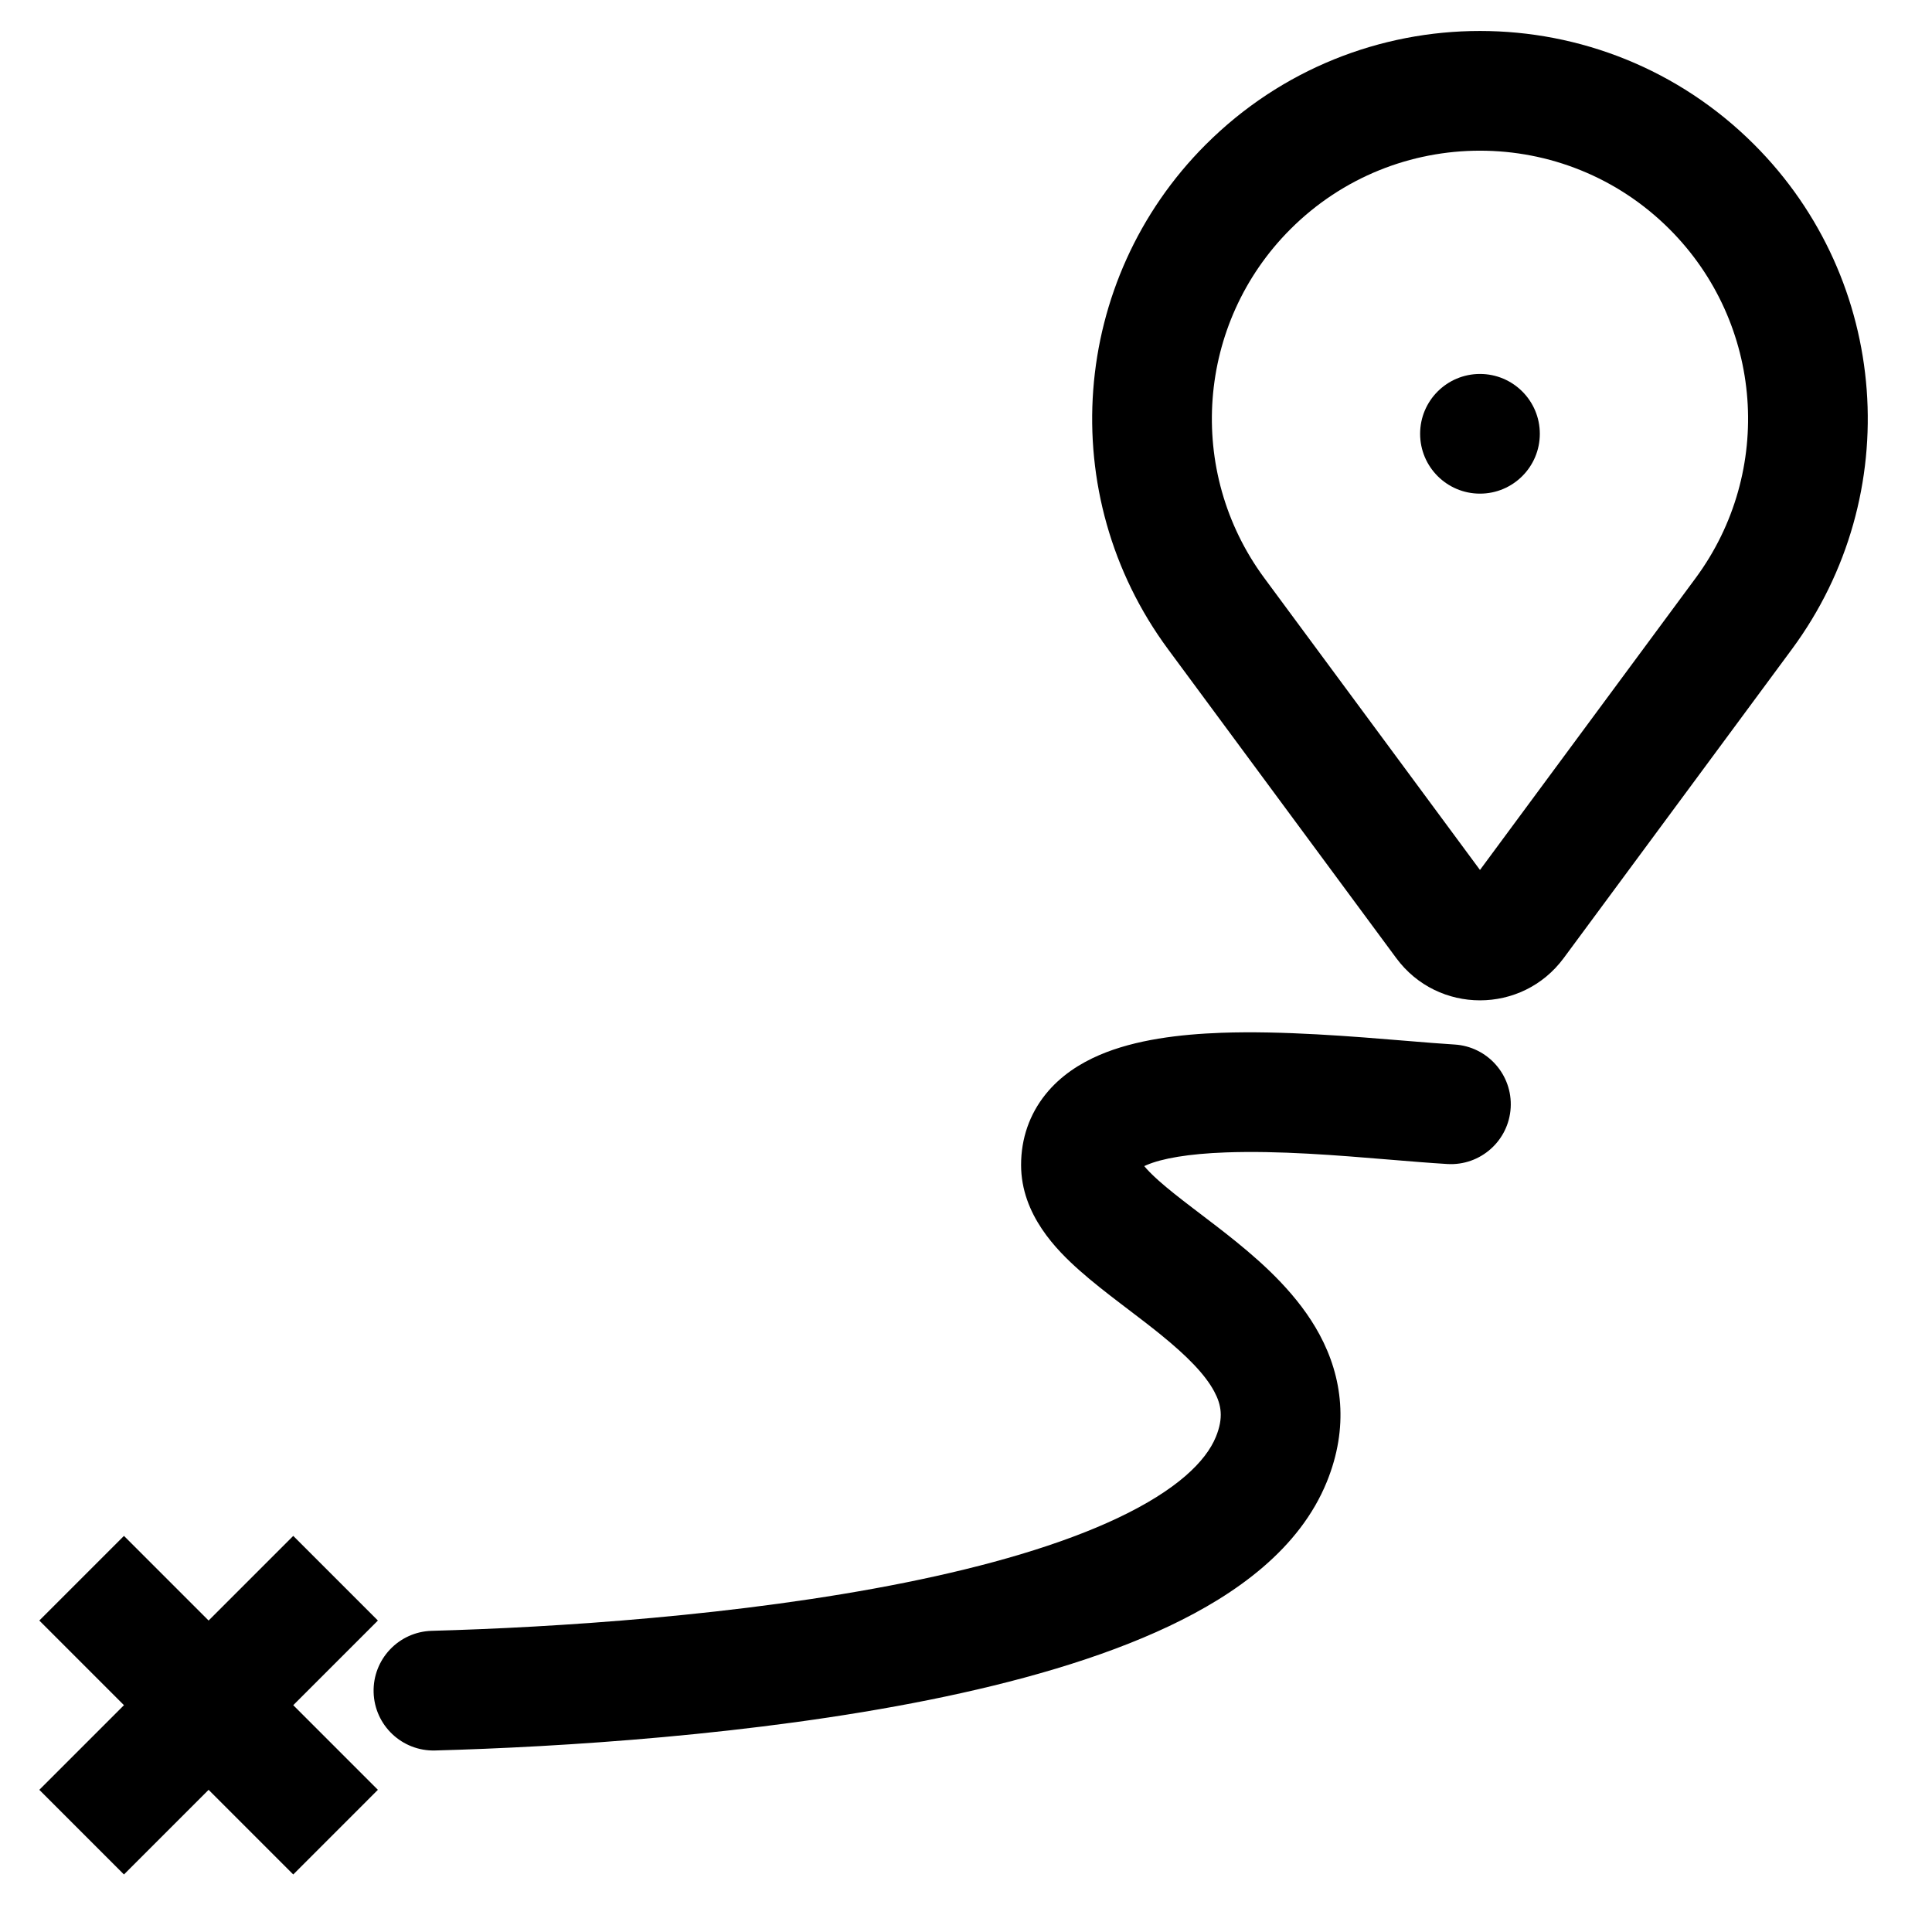 <?xml version="1.0" encoding="UTF-8"?>
<!-- Uploaded to: SVG Repo, www.svgrepo.com, Generator: SVG Repo Mixer Tools -->
<svg fill="#000000" width="800px" height="800px" version="1.1" viewBox="144 144 512 512" xmlns="http://www.w3.org/2000/svg">
 <g>
  <path d="m536.21 274.82c8.758 0 15.859-7.102 15.859-15.859 0-8.762-7.102-15.859-15.859-15.859-8.762 0-15.863 7.098-15.863 15.859 0 8.758 7.102 15.859 15.863 15.859z"/>
  <path d="m463.54 182.31c40.137-40.137 105.21-40.137 145.34 0 35.965 35.965 40.211 92.828 9.988 133.74l-60.477 81.859c-11.027 14.922-33.344 14.922-44.367 0l-60.477-81.859c-30.223-40.91-25.977-97.773 9.988-133.74zm122.91 22.43c-27.746-27.746-72.73-27.746-100.48 0-24.867 24.863-27.801 64.176-6.906 92.461l57.145 77.348 57.145-77.348c20.895-28.285 17.961-67.598-6.906-92.461z" fill-rule="evenodd"/>
  <path d="m516.77 419.84c4.891 0.406 9.223 0.762 12.684 0.969 8.742 0.523 15.41 8.031 14.891 16.777-0.523 8.742-8.035 15.41-16.777 14.891-4.742-0.285-9.969-0.719-15.488-1.176-13.691-1.133-29.152-2.414-43.254-1.898-9.875 0.359-16.91 1.598-20.977 3.352-0.227 0.098-0.43 0.191-0.613 0.277 0.715 0.863 1.91 2.144 3.879 3.894 2.496 2.219 5.512 4.578 9.121 7.332l1.855 1.414c3.008 2.289 6.336 4.816 9.547 7.426 7.602 6.172 16.504 14.262 22.062 24.586 6.051 11.238 7.805 24.547 1.922 39.016-7.207 17.727-23.922 29.766-41.75 38.219-18.297 8.676-40.723 14.965-63.75 19.594-46.164 9.281-97.762 12.48-130.82 13.383-8.758 0.238-16.051-6.668-16.289-15.422-0.238-8.758 6.664-16.051 15.422-16.289 32.312-0.883 81.848-4.012 125.43-12.773 21.84-4.391 41.434-10.055 56.414-17.156 15.453-7.328 23.266-14.891 25.953-21.5 2.047-5.035 1.457-8.461-0.469-12.039-2.418-4.492-7.121-9.305-14.121-14.988-2.789-2.262-5.633-4.43-8.629-6.707l-2.031-1.547c-3.606-2.754-7.473-5.746-10.945-8.836-5.906-5.25-15.441-14.684-15.441-27.918 0-7.004 2.238-13.422 6.481-18.703 4.027-5.019 9.246-8.25 14.211-10.391 9.633-4.156 21.492-5.527 32.383-5.926 16.152-0.586 34.973 0.973 49.098 2.141z"/>
  <path d="m176.85 595.89-22.43-22.43 22.43-22.43 22.434 22.43 22.43-22.43 22.43 22.43-22.43 22.43 22.43 22.43-22.43 22.434-22.43-22.434-22.434 22.434-22.43-22.434z"/>
 </g>
</svg>
